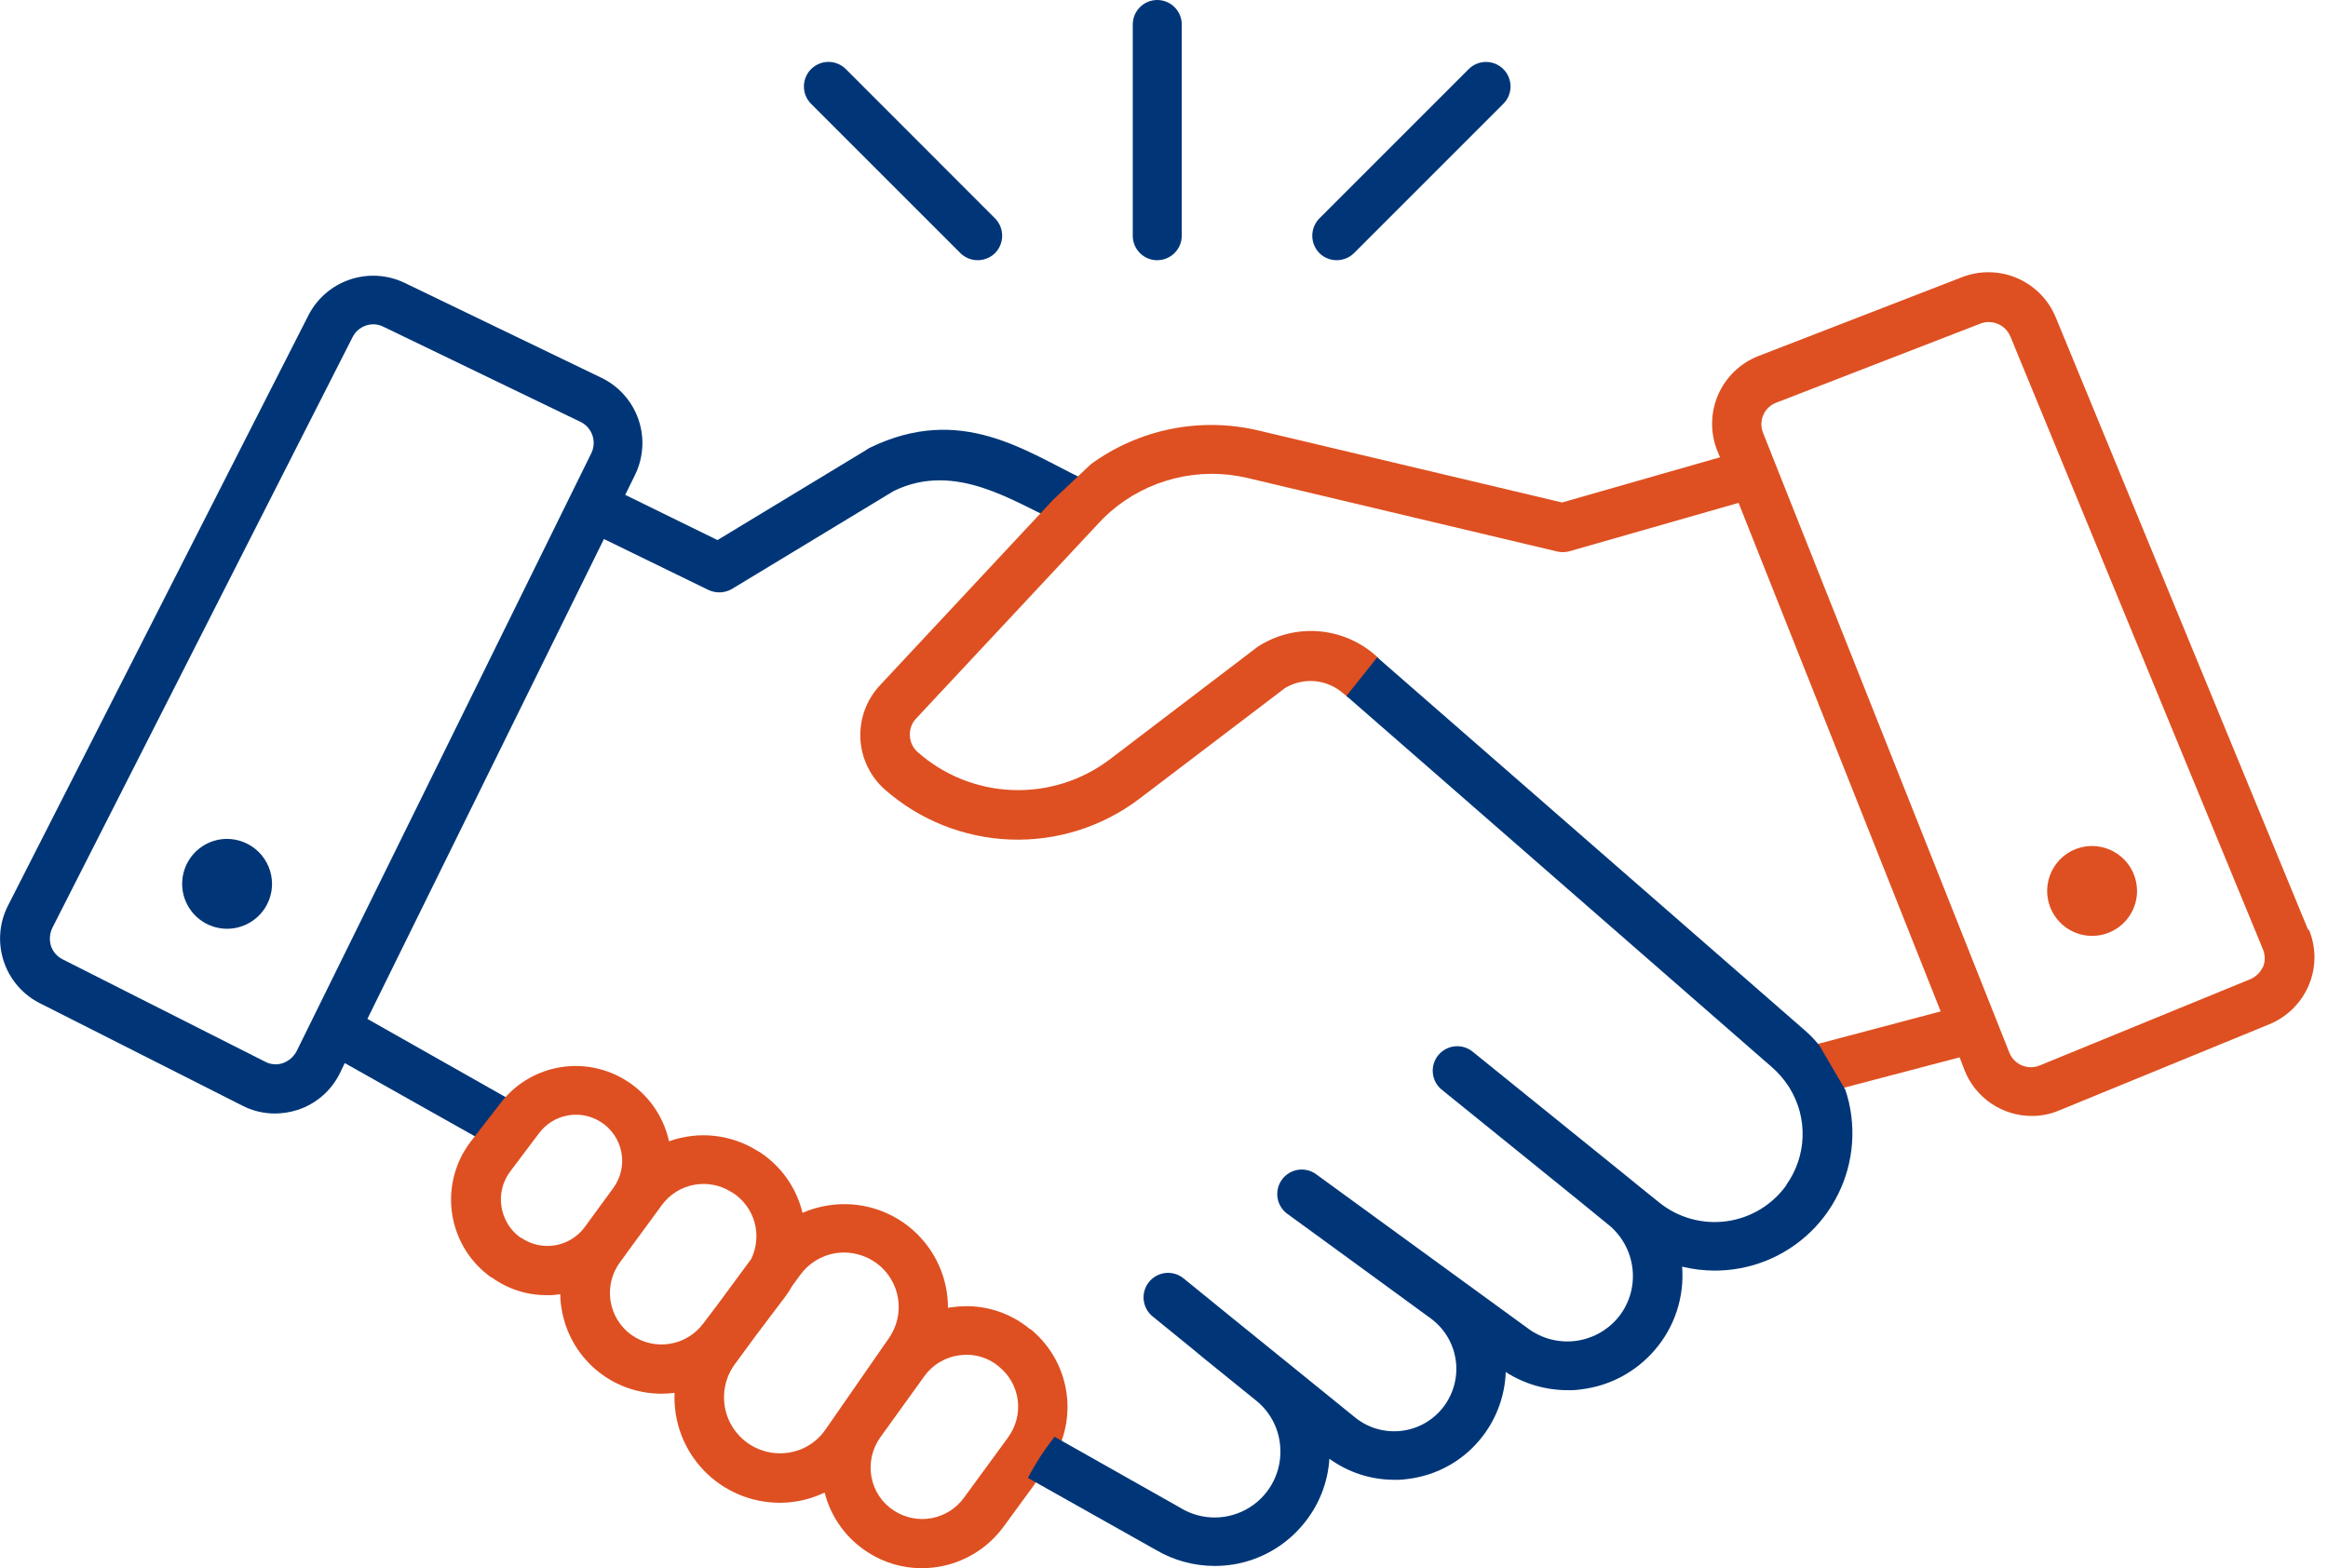 <svg width="95" height="64" viewBox="0 0 95 64" fill="none" xmlns="http://www.w3.org/2000/svg">
<g clip-path="url(#clip0_71_13)">
<path d="M21.02 44.994L14.992 41.583L24.645 21.998L28.914 24.079C29.065 24.149 29.23 24.182 29.397 24.175C29.563 24.167 29.725 24.12 29.869 24.036L36.369 20.1C36.369 20.1 36.455 20.046 36.498 20.025C39.019 18.813 41.421 20.525 43.126 21.269C43.48 20.69 43.845 20.121 44.209 19.553C41.86 18.427 39.209 16.464 35.489 18.277C35.429 18.309 35.372 18.345 35.317 18.384L29.279 22.041L25.514 20.196L25.914 19.381C26.085 19.032 26.185 18.652 26.209 18.264C26.233 17.876 26.181 17.487 26.054 17.119C25.928 16.752 25.73 16.413 25.472 16.122C25.214 15.83 24.902 15.593 24.552 15.423L16.505 11.541C15.809 11.209 15.011 11.161 14.28 11.408C13.549 11.654 12.943 12.175 12.59 12.861L4.277 29.195L0.32 36.971C-0.033 37.67 -0.094 38.48 0.15 39.224C0.393 39.968 0.922 40.584 1.62 40.939L9.889 45.122C10.3 45.334 10.756 45.444 11.219 45.444C11.536 45.442 11.851 45.392 12.152 45.294C12.523 45.172 12.865 44.977 13.16 44.721C13.454 44.465 13.695 44.153 13.868 43.803L14.068 43.385L19.86 46.646C20.211 46.071 20.599 45.519 21.02 44.994ZM12.098 42.913C11.979 43.131 11.784 43.299 11.551 43.385C11.432 43.427 11.306 43.444 11.181 43.434C11.055 43.425 10.933 43.39 10.822 43.331L2.551 39.149C2.328 39.036 2.158 38.84 2.079 38.602C2.006 38.361 2.025 38.101 2.133 37.873L14.392 13.75C14.472 13.594 14.593 13.464 14.743 13.373C14.892 13.282 15.064 13.234 15.239 13.235C15.381 13.236 15.521 13.27 15.647 13.335L23.691 17.218C23.804 17.272 23.905 17.349 23.988 17.443C24.071 17.537 24.134 17.646 24.174 17.765C24.257 18.004 24.241 18.266 24.131 18.494L12.098 42.913Z" fill="#003678"/>
<path d="M42.053 54.243H42.032C41.601 53.884 41.1 53.619 40.561 53.464C40.021 53.309 39.456 53.268 38.9 53.343C38.828 53.348 38.756 53.359 38.685 53.375C38.686 52.767 38.556 52.167 38.303 51.614C38.051 51.062 37.682 50.57 37.223 50.172C36.763 49.775 36.224 49.481 35.64 49.311C35.057 49.141 34.444 49.099 33.843 49.187C33.466 49.24 33.098 49.344 32.749 49.498C32.501 48.466 31.863 47.57 30.969 46.998L30.926 46.977C30.392 46.639 29.788 46.427 29.16 46.357C28.532 46.288 27.896 46.363 27.301 46.577C27.189 46.066 26.976 45.584 26.674 45.157C26.372 44.73 25.987 44.368 25.543 44.093C24.748 43.596 23.8 43.404 22.875 43.554C21.949 43.704 21.11 44.185 20.513 44.908L19.183 46.624C18.871 47.04 18.646 47.515 18.521 48.02C18.396 48.525 18.373 49.05 18.454 49.564C18.535 50.078 18.718 50.57 18.992 51.012C19.267 51.454 19.627 51.837 20.052 52.137H20.073C20.721 52.608 21.503 52.86 22.304 52.856C22.491 52.863 22.678 52.849 22.862 52.813C22.864 53.011 22.882 53.208 22.916 53.403C23.069 54.371 23.563 55.253 24.308 55.89C25.053 56.527 26.001 56.877 26.981 56.878C27.164 56.878 27.346 56.867 27.528 56.846C27.502 57.425 27.594 58.004 27.798 58.547C28.002 59.089 28.314 59.585 28.715 60.004C29.116 60.423 29.598 60.756 30.131 60.984C30.664 61.212 31.238 61.329 31.818 61.329C32.019 61.331 32.219 61.316 32.418 61.286C32.846 61.227 33.262 61.1 33.651 60.911C33.907 61.922 34.541 62.797 35.421 63.356C36.077 63.779 36.841 64.003 37.621 64C38.268 63.999 38.907 63.847 39.484 63.554C40.062 63.262 40.562 62.838 40.946 62.316L42.243 60.543L43.305 58.848C43.603 58.046 43.643 57.17 43.418 56.344C43.194 55.519 42.716 54.784 42.053 54.243ZM23.862 50.078C23.57 50.476 23.134 50.743 22.646 50.824C22.159 50.904 21.66 50.79 21.256 50.507H21.235C21.029 50.358 20.854 50.169 20.721 49.952C20.589 49.734 20.501 49.493 20.463 49.241C20.423 48.992 20.434 48.737 20.495 48.492C20.556 48.246 20.665 48.016 20.817 47.814L21.997 46.248C22.279 45.87 22.692 45.612 23.155 45.525C23.618 45.437 24.097 45.527 24.497 45.776C24.718 45.912 24.909 46.093 25.056 46.307C25.204 46.521 25.306 46.763 25.355 47.018C25.405 47.273 25.401 47.535 25.343 47.789C25.286 48.042 25.177 48.281 25.023 48.49L23.862 50.078ZM28.689 54.025C28.356 54.467 27.863 54.761 27.316 54.845C26.77 54.929 26.212 54.796 25.761 54.475C25.535 54.312 25.345 54.105 25.199 53.868C25.054 53.63 24.957 53.366 24.914 53.091C24.871 52.816 24.883 52.535 24.95 52.264C25.016 51.994 25.135 51.739 25.3 51.515L25.482 51.268L25.611 51.086L27.005 49.186C27.321 48.751 27.791 48.454 28.32 48.354C28.848 48.255 29.394 48.36 29.847 48.65L29.89 48.671C30.329 48.95 30.649 49.382 30.79 49.882C30.93 50.383 30.881 50.918 30.652 51.385L29.236 53.305L28.689 54.025ZM33.698 58.325C33.522 58.587 33.292 58.808 33.024 58.974C32.756 59.141 32.456 59.248 32.143 59.29C31.698 59.352 31.245 59.281 30.84 59.086C30.436 58.892 30.097 58.583 29.867 58.197C29.637 57.811 29.526 57.366 29.547 56.918C29.568 56.469 29.721 56.037 29.987 55.675L30.845 54.506L32.036 52.929C32.146 52.782 32.246 52.628 32.336 52.468L32.658 52.028C32.831 51.789 33.051 51.588 33.303 51.435C33.555 51.282 33.835 51.181 34.127 51.138C34.234 51.127 34.342 51.117 34.449 51.117C34.933 51.12 35.403 51.278 35.79 51.567C36.25 51.913 36.557 52.424 36.647 52.992C36.737 53.561 36.603 54.142 36.273 54.613L33.699 58.324L33.698 58.325ZM41.142 58.657L39.329 61.135C39.012 61.566 38.543 61.86 38.017 61.958C37.491 62.055 36.948 61.949 36.497 61.661C36.255 61.509 36.047 61.309 35.887 61.072C35.726 60.836 35.616 60.569 35.564 60.288C35.511 60.008 35.515 59.72 35.576 59.442C35.637 59.163 35.753 58.9 35.918 58.668L37.718 56.168C37.885 55.934 38.099 55.736 38.347 55.589C38.594 55.441 38.869 55.346 39.155 55.31C39.248 55.298 39.341 55.291 39.434 55.289C39.916 55.287 40.382 55.454 40.753 55.761L40.774 55.782C41.192 56.123 41.464 56.611 41.532 57.146C41.599 57.681 41.459 58.222 41.139 58.656L41.142 58.657Z" fill="#DE5021"/>
<path d="M94.212 37.951H94.191L90.865 29.881L83.883 12.935C83.585 12.223 83.022 11.655 82.313 11.351C81.604 11.046 80.804 11.03 80.083 11.305L71.749 14.533C71.386 14.676 71.055 14.888 70.774 15.159C70.493 15.43 70.269 15.753 70.113 16.111C69.958 16.468 69.874 16.853 69.867 17.243C69.86 17.633 69.93 18.02 70.073 18.383L70.191 18.662L63.745 20.507L51.352 17.568C50.182 17.291 48.965 17.27 47.786 17.507C46.606 17.744 45.492 18.233 44.52 18.941L42.973 20.4L35.905 27.972C35.635 28.262 35.425 28.602 35.288 28.974C35.152 29.346 35.091 29.742 35.11 30.138C35.128 30.534 35.226 30.922 35.397 31.279C35.568 31.637 35.809 31.956 36.105 32.219C37.526 33.47 39.336 34.191 41.227 34.262C43.119 34.332 44.977 33.747 46.487 32.605L52.44 28.079C52.807 27.859 53.234 27.762 53.66 27.8C54.086 27.839 54.489 28.012 54.81 28.294L55.003 28.455C55.403 27.908 55.818 27.382 56.258 26.868L56.136 26.751C55.487 26.178 54.67 25.831 53.807 25.763C52.944 25.696 52.082 25.911 51.352 26.376C51.331 26.397 51.298 26.408 51.277 26.43L45.292 30.988C44.153 31.852 42.749 32.295 41.32 32.242C39.891 32.19 38.525 31.644 37.452 30.698C37.355 30.613 37.276 30.51 37.221 30.393C37.166 30.277 37.135 30.151 37.13 30.022C37.122 29.894 37.141 29.766 37.185 29.645C37.229 29.525 37.298 29.415 37.387 29.322L44.841 21.342C44.987 21.184 45.141 21.034 45.302 20.892C46.06 20.232 46.964 19.762 47.94 19.522C48.915 19.281 49.934 19.276 50.912 19.508L63.547 22.508C63.712 22.547 63.884 22.543 64.047 22.497L70.947 20.523L79.195 41.277L74.09 42.628C74.452 43.208 74.764 43.818 75.023 44.451L79.968 43.151L80.168 43.677C80.385 44.228 80.764 44.7 81.254 45.033C81.743 45.366 82.322 45.544 82.914 45.543C83.297 45.545 83.677 45.468 84.029 45.318L92.61 41.8C93.337 41.5 93.915 40.925 94.219 40.2C94.37 39.842 94.448 39.457 94.448 39.069C94.448 38.68 94.37 38.295 94.219 37.937L94.212 37.951ZM92.346 39.474V39.451C92.244 39.684 92.055 39.869 91.82 39.966L83.239 43.481C83.123 43.53 82.998 43.554 82.873 43.554C82.747 43.554 82.622 43.529 82.506 43.48C82.391 43.431 82.286 43.359 82.198 43.269C82.11 43.179 82.041 43.072 81.995 42.955L81.459 41.604L71.945 17.664C71.852 17.429 71.856 17.167 71.956 16.935C72.006 16.821 72.078 16.718 72.168 16.632C72.259 16.546 72.365 16.479 72.482 16.435L80.816 13.207C80.925 13.164 81.042 13.143 81.159 13.143C81.348 13.143 81.532 13.199 81.689 13.305C81.845 13.409 81.967 13.559 82.039 13.733L89.021 30.68L92.346 38.746C92.442 38.98 92.442 39.241 92.346 39.474Z" fill="#DE5021"/>
<path d="M75.292 44.458L74.252 42.678C74.06 42.436 73.844 42.213 73.608 42.013L56.2 26.825L54.946 28.402L72.3 43.546C72.559 43.772 72.787 44.031 72.976 44.318C72.992 44.348 73.01 44.377 73.03 44.404C73.4 45.004 73.584 45.7 73.559 46.404C73.534 47.108 73.302 47.789 72.891 48.362H72.902C72.617 48.763 72.252 49.1 71.832 49.355C71.411 49.609 70.942 49.775 70.455 49.841C69.968 49.907 69.472 49.873 68.999 49.74C68.525 49.608 68.084 49.38 67.702 49.07L66.902 48.426L66.402 48.018L60.126 42.946C60.025 42.857 59.907 42.789 59.778 42.747C59.65 42.705 59.515 42.69 59.381 42.701C59.246 42.712 59.116 42.751 58.997 42.814C58.878 42.878 58.773 42.964 58.688 43.069C58.603 43.174 58.541 43.295 58.504 43.425C58.467 43.555 58.457 43.691 58.474 43.824C58.491 43.958 58.535 44.087 58.603 44.203C58.672 44.319 58.763 44.421 58.871 44.501L60.555 45.863L64.32 48.909L65.636 49.982C65.915 50.208 66.146 50.488 66.316 50.805C66.485 51.122 66.59 51.469 66.623 51.827C66.657 52.184 66.619 52.544 66.511 52.885C66.403 53.227 66.227 53.543 65.993 53.815C65.552 54.325 64.936 54.651 64.267 54.728C63.597 54.806 62.923 54.629 62.378 54.233L53.744 47.948C53.638 47.864 53.516 47.802 53.386 47.766C53.255 47.73 53.119 47.721 52.985 47.739C52.851 47.758 52.722 47.803 52.606 47.873C52.49 47.943 52.389 48.035 52.31 48.145C52.231 48.255 52.175 48.379 52.145 48.511C52.116 48.644 52.113 48.78 52.138 48.913C52.163 49.046 52.214 49.173 52.289 49.285C52.364 49.398 52.462 49.494 52.575 49.568L53.948 50.568L56.286 52.273L58.386 53.807C58.659 54.007 58.89 54.26 59.064 54.55C59.239 54.84 59.354 55.162 59.403 55.497C59.452 55.832 59.434 56.173 59.349 56.501C59.265 56.829 59.116 57.137 58.912 57.407C58.707 57.678 58.45 57.905 58.155 58.075C57.861 58.244 57.535 58.353 57.198 58.394C56.861 58.435 56.518 58.408 56.192 58.314C55.865 58.22 55.561 58.061 55.297 57.847L52.519 55.595L50.385 53.868L48.296 52.17C48.09 52.003 47.826 51.925 47.562 51.952C47.298 51.98 47.056 52.111 46.889 52.318C46.721 52.524 46.643 52.788 46.671 53.052C46.698 53.316 46.83 53.558 47.036 53.725L48.645 55.034L49.128 55.434L51.262 57.161C51.539 57.384 51.768 57.66 51.936 57.973C52.103 58.286 52.206 58.63 52.238 58.984C52.287 59.479 52.197 59.978 51.978 60.425C51.76 60.872 51.422 61.249 51.001 61.515C50.581 61.781 50.094 61.925 49.597 61.931C49.1 61.936 48.61 61.803 48.184 61.547L48.152 61.526L43.036 58.637C42.621 59.161 42.256 59.723 41.946 60.315L47.169 63.254C47.896 63.682 48.725 63.908 49.569 63.908C49.831 63.908 50.093 63.886 50.352 63.844C51.458 63.657 52.461 63.079 53.176 62.215C53.811 61.459 54.187 60.519 54.249 59.534C55.017 60.09 55.94 60.391 56.888 60.392C57.071 60.397 57.254 60.387 57.435 60.36C58.04 60.289 58.625 60.097 59.154 59.795C59.683 59.493 60.145 59.087 60.513 58.601C61.086 57.85 61.412 56.939 61.446 55.995C62.198 56.478 63.073 56.734 63.967 56.735C64.15 56.74 64.333 56.73 64.514 56.703C65.685 56.565 66.761 55.99 67.528 55.094C67.93 54.629 68.235 54.089 68.426 53.506C68.618 52.922 68.691 52.306 68.643 51.694C69.085 51.802 69.539 51.856 69.994 51.855C70.249 51.853 70.503 51.835 70.756 51.801C72.215 51.598 73.535 50.83 74.432 49.662C75.329 48.494 75.731 47.02 75.55 45.559C75.504 45.179 75.418 44.806 75.293 44.444L75.292 44.458Z" fill="#003678"/>
<path d="M9.265 34.236C8.902 34.236 8.548 34.344 8.247 34.546C7.945 34.748 7.711 35.034 7.572 35.37C7.434 35.705 7.398 36.073 7.468 36.429C7.539 36.785 7.714 37.111 7.971 37.368C8.227 37.624 8.554 37.798 8.91 37.869C9.266 37.94 9.634 37.903 9.969 37.764C10.304 37.625 10.591 37.39 10.792 37.089C10.993 36.787 11.101 36.433 11.101 36.07C11.099 35.584 10.905 35.118 10.561 34.774C10.217 34.431 9.751 34.237 9.265 34.236Z" fill="#003678"/>
<path d="M85.374 34.526C85.011 34.526 84.657 34.634 84.355 34.835C84.053 35.037 83.818 35.323 83.68 35.658C83.541 35.993 83.504 36.362 83.575 36.718C83.646 37.074 83.821 37.4 84.077 37.657C84.334 37.913 84.66 38.088 85.016 38.159C85.372 38.23 85.741 38.193 86.076 38.054C86.411 37.916 86.697 37.681 86.899 37.379C87.1 37.077 87.208 36.723 87.208 36.36C87.206 35.874 87.013 35.408 86.669 35.065C86.326 34.721 85.86 34.528 85.374 34.526Z" fill="#DE5021"/>
<path d="M47.225 10.618C47.49 10.618 47.745 10.513 47.932 10.325C48.12 10.138 48.225 9.883 48.225 9.618V1C48.225 0.735 48.12 0.48 47.932 0.293C47.745 0.105 47.49 0 47.225 0C46.96 0 46.705 0.105 46.518 0.293C46.33 0.48 46.225 0.735 46.225 1V9.621C46.225 9.886 46.33 10.141 46.518 10.328C46.705 10.516 46.96 10.621 47.225 10.621V10.618Z" fill="#003678"/>
<path d="M39.19 10.329C39.379 10.515 39.633 10.619 39.898 10.619C40.163 10.619 40.417 10.515 40.606 10.329C40.792 10.14 40.896 9.886 40.896 9.621C40.896 9.356 40.792 9.102 40.606 8.913L34.518 2.821C34.33 2.633 34.076 2.527 33.81 2.526C33.544 2.526 33.289 2.631 33.1 2.819C32.912 3.006 32.806 3.261 32.806 3.527C32.805 3.793 32.91 4.048 33.098 4.236L39.19 10.328V10.329Z" fill="#003678"/>
<path d="M54.548 10.618C54.813 10.619 55.068 10.515 55.256 10.328L61.348 4.236C61.441 4.143 61.515 4.033 61.565 3.911C61.615 3.79 61.641 3.66 61.641 3.529C61.641 3.397 61.615 3.267 61.565 3.146C61.515 3.024 61.441 2.914 61.348 2.821C61.255 2.728 61.145 2.654 61.023 2.604C60.902 2.554 60.772 2.528 60.641 2.528C60.509 2.528 60.379 2.554 60.258 2.604C60.136 2.654 60.026 2.728 59.933 2.821L53.841 8.913C53.655 9.102 53.551 9.356 53.551 9.621C53.551 9.886 53.655 10.14 53.841 10.329C54.029 10.516 54.284 10.62 54.549 10.619L54.548 10.618Z" fill="#003678"/>
</g>
<defs>
<clipPath id="clip0_71_13">
<rect width="94.452" height="64" fill="white"/>
</clipPath>
</defs>
</svg>
